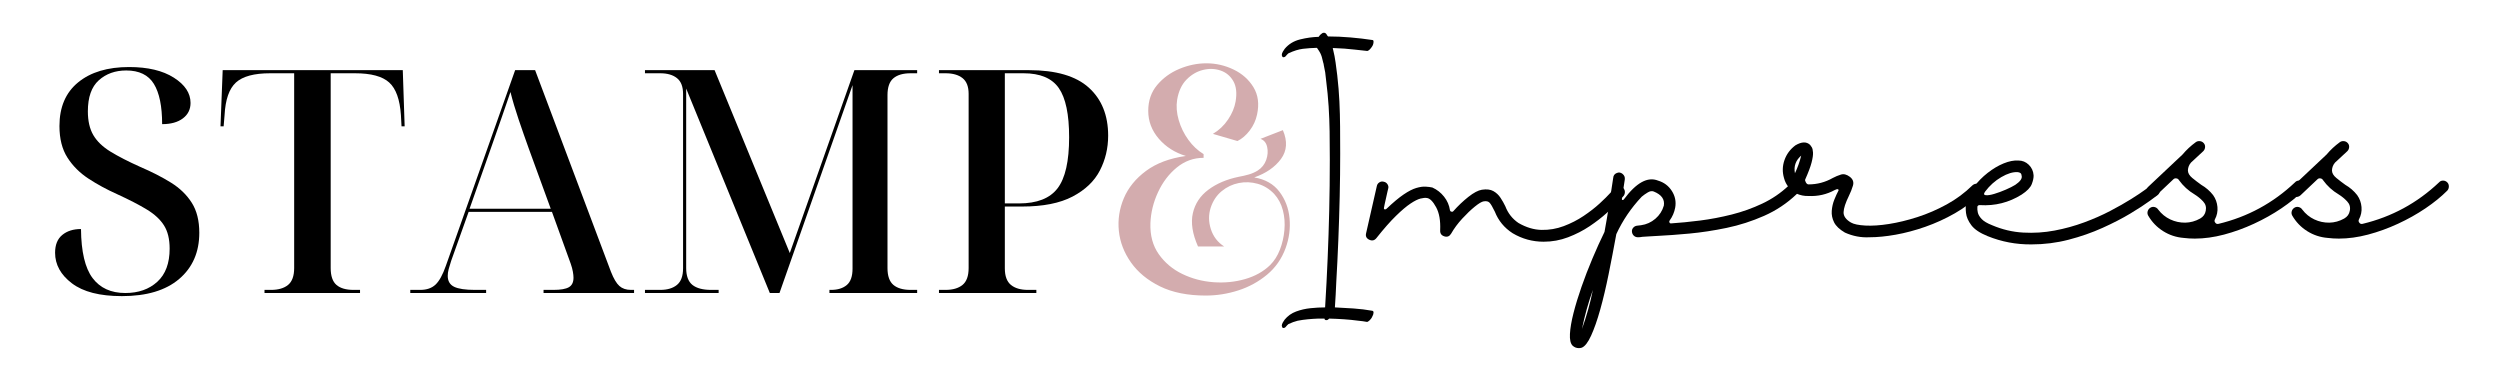 <svg version="1.0" preserveAspectRatio="xMidYMid meet" height="378" viewBox="0 0 1842.75 283.5" zoomAndPan="magnify" width="2457" xmlns:xlink="http://www.w3.org/1999/xlink" xmlns="http://www.w3.org/2000/svg"><defs><g></g></defs><g fill-opacity="1" fill="#000000"><g transform="translate(893.335, 179.979)"><g></g></g></g><g fill-opacity="1" fill="#000000"><g transform="translate(954.484, 179.979)"><g></g></g></g><g fill-opacity="1" fill="#000000"><g transform="translate(1015.672, 179.979)"><g><path d="M 180.375 -41.766 C 181.352 -40.992 181.895 -40.031 182 -38.875 C 182.113 -37.727 181.844 -36.66 181.188 -35.672 C 180.863 -35.348 179.629 -34.004 177.484 -31.641 C 175.348 -29.285 172.441 -26.438 168.766 -23.094 C 165.098 -19.758 160.852 -16.473 156.031 -13.234 C 151.207 -10.004 145.914 -7.289 140.156 -5.094 C 134.406 -2.906 128.41 -1.812 122.172 -1.812 C 113.941 -1.812 106.32 -3.895 99.312 -8.062 C 93.176 -12 88.789 -17.312 86.156 -24 C 84.508 -27.406 83.219 -29.598 82.281 -30.578 C 81.352 -31.566 79.906 -31.895 77.938 -31.562 C 76.508 -31.344 74.344 -30.055 71.438 -27.703 C 68.531 -25.348 65.43 -22.391 62.141 -18.828 C 58.859 -15.266 56.125 -11.566 53.938 -7.734 C 52.727 -5.754 51.082 -5.094 49 -5.75 C 46.801 -6.406 45.758 -7.883 45.875 -10.188 C 46.195 -17.312 45.207 -22.984 42.906 -27.203 C 40.613 -31.43 38.367 -33.707 36.172 -34.031 C 34.961 -34.25 33.367 -34.113 31.391 -33.625 C 29.422 -33.133 26.957 -31.898 24 -29.922 C 21.039 -27.953 17.477 -24.938 13.312 -20.875 C 9.145 -16.82 4.32 -11.344 -1.156 -4.438 C -2.57 -2.688 -4.32 -2.301 -6.406 -3.281 C -8.488 -4.27 -9.258 -5.863 -8.719 -8.062 L -0.828 -42.75 C -0.609 -43.957 0.02 -44.891 1.062 -45.547 C 2.102 -46.203 3.176 -46.363 4.281 -46.031 C 5.477 -45.812 6.406 -45.18 7.062 -44.141 C 7.727 -43.098 7.895 -42.031 7.562 -40.938 C 7.562 -40.938 7.395 -40.25 7.062 -38.875 C 6.738 -37.508 6.383 -35.922 6 -34.109 C 5.613 -32.305 5.254 -30.691 4.922 -29.266 C 4.598 -27.836 4.438 -27.016 4.438 -26.797 C 4.332 -26.141 4.523 -25.754 5.016 -25.641 C 5.504 -25.535 5.969 -25.703 6.406 -26.141 C 11.227 -30.742 15.422 -34.25 18.984 -36.656 C 22.547 -39.07 25.645 -40.66 28.281 -41.422 C 30.914 -42.191 33.191 -42.52 35.109 -42.406 C 37.023 -42.301 38.695 -42.086 40.125 -41.766 C 43.52 -40.234 46.395 -37.984 48.75 -35.016 C 51.102 -32.055 52.555 -28.711 53.109 -24.984 C 53.211 -24.441 53.539 -24.113 54.094 -24 C 54.75 -23.781 55.242 -23.891 55.578 -24.328 C 59.086 -28.273 62.785 -31.785 66.672 -34.859 C 70.566 -37.93 73.883 -39.688 76.625 -40.125 C 80.125 -40.664 82.941 -40.332 85.078 -39.125 C 87.223 -37.926 88.977 -36.285 90.344 -34.203 C 91.719 -32.117 92.898 -30.035 93.891 -27.953 C 95.859 -22.797 99.086 -18.688 103.578 -15.625 C 109.285 -12.332 114.961 -10.629 120.609 -10.516 C 126.254 -10.41 131.707 -11.344 136.969 -13.312 C 142.227 -15.289 147.102 -17.785 151.594 -20.797 C 156.094 -23.816 160.039 -26.883 163.438 -30 C 166.832 -33.125 169.488 -35.754 171.406 -37.891 C 173.32 -40.035 174.336 -41.109 174.453 -41.109 C 175.109 -42.086 176.039 -42.633 177.25 -42.75 C 178.457 -42.863 179.5 -42.535 180.375 -41.766 Z M 180.375 -41.766"></path></g></g></g><g fill-opacity="1" fill="#000000"><g transform="translate(1188.762, 179.979)"><g><path d="M 135.641 -42.922 C 136.41 -42.035 136.797 -41.047 136.797 -39.953 C 136.797 -38.742 136.359 -37.703 135.484 -36.828 C 128.461 -30.141 120.484 -24.82 111.547 -20.875 C 102.617 -16.938 93.414 -13.977 83.938 -12 C 74.457 -10.031 65.305 -8.633 56.484 -7.812 C 47.66 -6.988 39.738 -6.41 32.719 -6.078 C 30.75 -5.973 28.859 -5.863 27.047 -5.75 C 25.234 -5.645 23.508 -5.535 21.875 -5.422 C 20.77 -5.203 19.672 -5.094 18.578 -5.094 C 17.367 -5.094 16.352 -5.477 15.531 -6.25 C 14.719 -7.02 14.254 -8.004 14.141 -9.203 C 14.023 -10.305 14.352 -11.297 15.125 -12.172 C 15.895 -13.047 16.883 -13.535 18.094 -13.641 C 18.969 -13.754 19.895 -13.863 20.875 -13.969 C 24.82 -14.52 28.332 -16.109 31.406 -18.734 C 34.477 -21.367 36.562 -24.602 37.656 -28.438 C 38.414 -33.039 35.945 -36.492 30.25 -38.797 C 28.938 -39.348 27.457 -39.129 25.812 -38.141 C 24.164 -37.16 22.688 -36.117 21.375 -35.016 C 13.594 -26.797 7.344 -17.594 2.625 -7.406 C 2.52 -7.176 2.469 -6.898 2.469 -6.578 C 0.707 3.066 -1.129 12.629 -3.047 22.109 C -4.961 31.598 -7.016 40.258 -9.203 48.094 C -11.398 55.926 -13.648 62.363 -15.953 67.406 C -18.254 72.445 -20.555 75.41 -22.859 76.297 C -23.516 76.516 -24.223 76.625 -24.984 76.625 C -26.742 76.625 -28.281 76.02 -29.594 74.812 C -31.125 73.281 -31.781 70.398 -31.562 66.172 C -31.344 61.953 -30.469 56.828 -28.938 50.797 C -27.406 44.773 -25.43 38.312 -23.016 31.406 C -20.609 24.5 -17.922 17.535 -14.953 10.516 C -11.992 3.504 -9.035 -3.016 -6.078 -9.047 C -4.879 -15.516 -3.758 -22.117 -2.719 -28.859 C -1.676 -35.598 -0.66 -42.254 0.328 -48.828 C 0.441 -50.586 1.316 -51.797 2.953 -52.453 C 4.492 -53.109 5.922 -52.891 7.234 -51.797 C 8.547 -50.703 9.094 -49.332 8.875 -47.688 C 8.219 -43.188 7.504 -38.473 6.734 -33.547 C 6.629 -32.992 6.77 -32.66 7.156 -32.547 C 7.539 -32.441 7.895 -32.609 8.219 -33.047 C 17.32 -45.328 25.707 -49.93 33.375 -46.859 C 37.758 -45.547 41.156 -43 43.562 -39.219 C 45.977 -35.438 46.801 -31.352 46.031 -26.969 C 45.375 -23.457 44.004 -20.273 41.922 -17.422 C 41.598 -16.984 41.547 -16.52 41.766 -16.031 C 41.984 -15.539 42.312 -15.297 42.75 -15.297 C 49.438 -15.734 56.645 -16.441 64.375 -17.422 C 72.102 -18.41 79.883 -19.891 87.719 -21.859 C 95.551 -23.836 103.055 -26.523 110.234 -29.922 C 117.422 -33.316 123.863 -37.703 129.562 -43.078 C 130.438 -43.953 131.477 -44.391 132.688 -44.391 C 133.781 -44.285 134.766 -43.797 135.641 -42.922 Z M -22.688 62.484 C -19.289 53.055 -16.609 43.461 -14.641 33.703 C -18.035 43.129 -20.719 52.723 -22.688 62.484 Z M -22.688 62.484"></path></g></g></g><g fill-opacity="1" fill="#000000"><g transform="translate(1318.291, 179.979)"><g><path d="M 141.891 -43.25 C 142.66 -42.363 143.047 -41.375 143.047 -40.281 C 143.047 -39.07 142.609 -38.031 141.734 -37.156 C 136.035 -31.57 129.676 -26.773 122.656 -22.766 C 115.645 -18.766 108.383 -15.445 100.875 -12.812 C 93.363 -10.188 86.07 -8.242 79 -6.984 C 71.938 -5.723 65.5 -5.094 59.688 -5.094 C 53.438 -4.77 47.406 -5.922 41.594 -8.547 C 37.645 -10.848 34.984 -13.367 33.609 -16.109 C 32.242 -18.848 31.672 -21.672 31.891 -24.578 C 32.117 -27.484 32.75 -30.223 33.781 -32.797 C 34.82 -35.379 35.836 -37.602 36.828 -39.469 C 37.047 -39.906 36.938 -40.234 36.5 -40.453 C 36.062 -40.672 35.297 -40.504 34.203 -39.953 C 28.172 -36.66 21.703 -35.18 14.797 -35.516 C 11.723 -35.398 8.707 -36.004 5.75 -37.328 C 4.656 -36.992 3.562 -37.102 2.469 -37.656 C 0.707 -38.531 -0.055 -39.953 0.172 -41.922 C -1.473 -43.898 -2.625 -46.148 -3.281 -48.672 C -4.602 -53.16 -4.492 -57.598 -2.953 -61.984 C -1.422 -66.367 1.258 -69.988 5.094 -72.844 C 9.695 -75.582 13.316 -75.691 15.953 -73.172 C 16.273 -72.836 16.68 -72.258 17.172 -71.438 C 17.672 -70.613 17.973 -69.328 18.078 -67.578 C 18.191 -65.828 17.836 -63.359 17.016 -60.172 C 16.191 -56.992 14.629 -52.832 12.328 -47.688 C 12.109 -47.25 12.27 -46.535 12.812 -45.547 C 13.363 -44.555 14.023 -44.062 14.797 -44.062 C 21.148 -44.062 27.125 -45.648 32.719 -48.828 C 34.582 -49.816 36.555 -50.641 38.641 -51.297 C 40.723 -51.953 42.914 -51.406 45.219 -49.656 C 47.52 -47.906 48.285 -45.738 47.516 -43.156 C 46.742 -40.582 45.758 -38.086 44.562 -35.672 C 42.039 -30.523 40.723 -26.5 40.609 -23.594 C 40.504 -20.688 42.312 -18.141 46.031 -15.953 C 48.113 -14.742 51.648 -14 56.641 -13.719 C 61.629 -13.445 67.438 -13.832 74.062 -14.875 C 80.695 -15.914 87.688 -17.613 95.031 -19.969 C 102.375 -22.332 109.551 -25.43 116.562 -29.266 C 123.582 -33.098 129.941 -37.812 135.641 -43.406 C 136.523 -44.176 137.566 -44.562 138.766 -44.562 C 139.973 -44.562 141.016 -44.125 141.891 -43.25 Z M 4.766 -52.281 C 6.742 -56.445 8.281 -60.781 9.375 -65.281 C 5.312 -61.77 3.773 -57.438 4.766 -52.281 Z M 4.766 -52.281"></path></g></g></g><g fill-opacity="1" fill="#000000"><g transform="translate(1453.081, 179.979)"><g><path d="M 137.953 -42.25 C 138.711 -41.375 139.039 -40.332 138.938 -39.125 C 138.82 -37.926 138.273 -36.941 137.297 -36.172 C 136.859 -35.836 134.883 -34.383 131.375 -31.812 C 127.863 -29.238 123.148 -26.172 117.234 -22.609 C 111.316 -19.047 104.461 -15.508 96.672 -12 C 88.891 -8.488 80.562 -5.582 71.688 -3.281 C 62.812 -0.977 53.66 0.172 44.234 0.172 C 33.047 0.273 22.301 -1.754 12 -5.922 C 6.301 -8.223 2.301 -10.906 0 -13.969 C -2.301 -17.039 -3.613 -20.055 -3.938 -23.016 C -4.27 -25.973 -4.219 -28.492 -3.781 -30.578 C -2.789 -34.641 -0.875 -38.562 1.969 -42.344 C 4.82 -46.125 8.164 -49.52 12 -52.531 C 15.832 -55.539 19.75 -57.867 23.75 -59.516 C 27.758 -61.16 31.406 -61.875 34.688 -61.656 C 37.645 -61.656 40.191 -60.613 42.328 -58.531 C 44.473 -56.445 45.656 -53.875 45.875 -50.812 C 45.977 -49.051 45.535 -46.883 44.547 -44.312 C 43.566 -41.738 41.051 -39.133 37 -36.5 C 27.676 -30.688 17.477 -28.113 6.406 -28.781 C 5.863 -28.883 5.375 -28.77 4.938 -28.438 C 4.5 -28.113 4.332 -27.676 4.438 -27.125 C 4.332 -26.145 4.441 -24.883 4.766 -23.344 C 5.098 -21.812 6.031 -20.223 7.562 -18.578 C 9.094 -16.93 11.672 -15.395 15.297 -13.969 C 22.742 -10.789 30.383 -8.984 38.219 -8.547 C 46.062 -8.109 53.766 -8.602 61.328 -10.031 C 68.891 -11.457 76.148 -13.457 83.109 -16.031 C 90.078 -18.602 96.492 -21.426 102.359 -24.5 C 108.223 -27.57 113.344 -30.477 117.719 -33.219 C 122.102 -35.957 125.555 -38.258 128.078 -40.125 C 130.598 -41.988 131.859 -42.922 131.859 -42.922 C 132.848 -43.68 133.945 -44.008 135.156 -43.906 C 136.25 -43.789 137.18 -43.238 137.953 -42.25 Z M 10.188 -38.797 C 8.988 -37.16 9.129 -36.258 10.609 -36.094 C 12.086 -35.926 14.195 -36.254 16.938 -37.078 C 19.676 -37.898 22.5 -38.941 25.406 -40.203 C 28.312 -41.461 30.641 -42.641 32.391 -43.734 C 35.785 -46.035 37.375 -48.117 37.156 -49.984 C 37.051 -51.191 36.75 -51.984 36.25 -52.359 C 35.758 -52.742 35.078 -52.992 34.203 -53.109 C 30.691 -53.328 26.633 -52.094 22.031 -49.406 C 17.426 -46.719 13.477 -43.18 10.188 -38.797 Z M 10.188 -38.797"></path></g></g></g><g fill-opacity="1" fill="#000000"><g transform="translate(1584.748, 179.979)"><g><path d="M 112.953 -45.547 C 113.723 -44.773 114.109 -43.785 114.109 -42.578 C 114.109 -41.379 113.723 -40.344 112.953 -39.469 C 108.461 -34.969 103.094 -30.609 96.844 -26.391 C 90.594 -22.172 83.848 -18.391 76.609 -15.047 C 69.379 -11.703 62.035 -9.039 54.578 -7.062 C 47.129 -5.094 39.953 -4.109 33.047 -4.109 C 30.203 -4.109 27.461 -4.273 24.828 -4.609 C 19.348 -5.047 14.305 -6.711 9.703 -9.609 C 5.098 -12.516 1.426 -16.328 -1.312 -21.047 C -1.863 -22.035 -2 -23.078 -1.719 -24.172 C -1.445 -25.266 -0.816 -26.141 0.172 -26.797 C 1.148 -27.453 2.211 -27.645 3.359 -27.375 C 4.516 -27.102 5.422 -26.473 6.078 -25.484 C 8.492 -22.305 11.453 -19.895 14.953 -18.25 C 18.461 -16.602 22.133 -15.805 25.969 -15.859 C 29.812 -15.922 33.488 -16.938 37 -18.906 C 39.301 -20.219 40.672 -22.133 41.109 -24.656 C 41.648 -27.289 40.988 -29.594 39.125 -31.562 C 37.27 -33.539 35.191 -35.242 32.891 -36.672 C 28.285 -39.41 24.445 -42.914 21.375 -47.188 C 20.938 -47.957 20.281 -48.395 19.406 -48.5 C 18.531 -48.613 17.816 -48.395 17.266 -47.844 L 4.766 -36.016 C 3.555 -34.91 2.133 -34.578 0.5 -35.016 C -1.145 -35.453 -2.133 -36.492 -2.469 -38.141 C -2.906 -39.785 -2.469 -41.211 -1.156 -42.422 L 24 -66.094 C 26.852 -69.488 30.086 -72.504 33.703 -75.141 C 34.578 -75.797 35.586 -76.066 36.734 -75.953 C 37.891 -75.848 38.852 -75.359 39.625 -74.484 C 40.395 -73.609 40.723 -72.594 40.609 -71.438 C 40.504 -70.289 40.066 -69.332 39.297 -68.562 L 30.25 -60.172 C 28.82 -58.535 28.055 -56.617 27.953 -54.422 C 27.953 -52.453 29.02 -50.586 31.156 -48.828 C 33.289 -47.078 35.508 -45.379 37.812 -43.734 C 41.219 -41.766 44.125 -39.242 46.531 -36.172 C 48.395 -33.547 49.461 -30.613 49.734 -27.375 C 50.016 -24.145 49.383 -21.102 47.844 -18.25 C 47.406 -17.375 47.516 -16.551 48.172 -15.781 C 48.723 -15.02 49.492 -14.75 50.484 -14.969 C 71.961 -20.113 90.758 -30.305 106.875 -45.547 C 107.645 -46.422 108.629 -46.859 109.828 -46.859 C 111.035 -46.859 112.078 -46.422 112.953 -45.547 Z M 112.953 -45.547"></path></g></g></g><g fill-opacity="1" fill="#000000"><g transform="translate(1690.936, 179.979)"><g><path d="M 112.953 -45.547 C 113.723 -44.773 114.109 -43.785 114.109 -42.578 C 114.109 -41.379 113.723 -40.344 112.953 -39.469 C 108.461 -34.969 103.094 -30.609 96.844 -26.391 C 90.594 -22.172 83.848 -18.391 76.609 -15.047 C 69.379 -11.703 62.035 -9.039 54.578 -7.062 C 47.129 -5.094 39.953 -4.109 33.047 -4.109 C 30.203 -4.109 27.461 -4.273 24.828 -4.609 C 19.348 -5.047 14.305 -6.711 9.703 -9.609 C 5.098 -12.516 1.426 -16.328 -1.312 -21.047 C -1.863 -22.035 -2 -23.078 -1.719 -24.172 C -1.445 -25.266 -0.816 -26.141 0.172 -26.797 C 1.148 -27.453 2.211 -27.645 3.359 -27.375 C 4.516 -27.102 5.422 -26.473 6.078 -25.484 C 8.492 -22.305 11.453 -19.895 14.953 -18.25 C 18.461 -16.602 22.133 -15.805 25.969 -15.859 C 29.812 -15.922 33.488 -16.938 37 -18.906 C 39.301 -20.219 40.672 -22.133 41.109 -24.656 C 41.648 -27.289 40.988 -29.594 39.125 -31.562 C 37.27 -33.539 35.191 -35.242 32.891 -36.672 C 28.285 -39.41 24.445 -42.914 21.375 -47.188 C 20.938 -47.957 20.281 -48.395 19.406 -48.5 C 18.531 -48.613 17.816 -48.395 17.266 -47.844 L 4.766 -36.016 C 3.555 -34.91 2.133 -34.578 0.5 -35.016 C -1.145 -35.453 -2.133 -36.492 -2.469 -38.141 C -2.906 -39.785 -2.469 -41.211 -1.156 -42.422 L 24 -66.094 C 26.852 -69.488 30.086 -72.504 33.703 -75.141 C 34.578 -75.797 35.586 -76.066 36.734 -75.953 C 37.891 -75.848 38.852 -75.359 39.625 -74.484 C 40.395 -73.609 40.723 -72.594 40.609 -71.438 C 40.504 -70.289 40.066 -69.332 39.297 -68.562 L 30.25 -60.172 C 28.82 -58.535 28.055 -56.617 27.953 -54.422 C 27.953 -52.453 29.02 -50.586 31.156 -48.828 C 33.289 -47.078 35.508 -45.379 37.812 -43.734 C 41.219 -41.766 44.125 -39.242 46.531 -36.172 C 48.395 -33.547 49.461 -30.613 49.734 -27.375 C 50.016 -24.145 49.383 -21.102 47.844 -18.25 C 47.406 -17.375 47.516 -16.551 48.172 -15.781 C 48.723 -15.02 49.492 -14.75 50.484 -14.969 C 71.961 -20.113 90.758 -30.305 106.875 -45.547 C 107.645 -46.422 108.629 -46.859 109.828 -46.859 C 111.035 -46.859 112.078 -46.422 112.953 -45.547 Z M 112.953 -45.547"></path></g></g></g><g fill-opacity="1" fill="#000000"><g transform="translate(829.143, 207.223)"><g></g></g></g><g fill-opacity="1" fill="#000000"><g transform="translate(886.949, 207.223)"><g></g></g></g><g fill-opacity="1" fill="#000000"><g transform="translate(944.796, 207.223)"><g><path d="M 1.156 34.547 C 0.77 34.547 0.523 34.398 0.422 34.109 C 0.328 33.816 0.188 33.43 0 32.953 C 0 32.18 0.266 31.336 0.797 30.422 C 1.328 29.504 1.785 28.805 2.172 28.328 C 4.379 25.629 7.172 23.648 10.547 22.391 C 13.922 21.141 17.484 20.32 21.234 19.938 C 24.992 19.551 28.562 19.359 31.938 19.359 C 32.707 6.836 33.332 -5.176 33.812 -16.688 C 34.301 -28.207 34.688 -39.914 34.969 -51.812 C 35.258 -63.707 35.406 -76.398 35.406 -89.891 C 35.406 -97.305 35.359 -104.098 35.266 -110.266 C 35.172 -116.43 34.93 -122.57 34.547 -128.688 C 34.16 -134.812 33.531 -141.336 32.656 -148.266 C 32.469 -150.484 32.254 -152.336 32.016 -153.828 C 31.773 -155.328 31.41 -157.188 30.922 -159.406 C 30.922 -159.883 30.895 -160.125 30.844 -160.125 C 30.801 -160.125 30.734 -160.316 30.641 -160.703 C 30.16 -162.816 29.773 -164.352 29.484 -165.312 C 29.191 -166.281 28.828 -167.195 28.391 -168.062 C 27.961 -168.938 27.172 -170.191 26.016 -171.828 C 26.016 -171.828 25.988 -171.828 25.938 -171.828 C 25.895 -171.828 25.875 -171.875 25.875 -171.969 C 22.207 -171.875 18.785 -171.633 15.609 -171.25 C 12.43 -170.863 8.863 -169.754 4.906 -167.922 C 4.133 -167.254 3.508 -166.602 3.031 -165.969 C 2.551 -165.344 1.926 -165.031 1.156 -165.031 C 0.77 -165.031 0.523 -165.176 0.422 -165.469 C 0.328 -165.758 0.188 -166.145 0 -166.625 C 0 -167.395 0.266 -168.238 0.797 -169.156 C 1.328 -170.07 1.785 -170.77 2.172 -171.25 C 5.055 -174.719 8.859 -177.031 13.578 -178.188 C 18.305 -179.344 22.836 -179.969 27.172 -180.062 C 27.848 -181.125 28.57 -181.895 29.344 -182.375 C 29.82 -182.852 30.398 -183.094 31.078 -183.094 C 31.648 -183.094 32.129 -182.898 32.516 -182.516 C 32.898 -182.129 33.191 -181.695 33.391 -181.219 C 33.773 -180.832 34.016 -180.547 34.109 -180.359 C 39.504 -180.359 45.02 -180.113 50.656 -179.625 C 56.289 -179.145 61.613 -178.52 66.625 -177.75 C 67.301 -177.75 67.641 -177.363 67.641 -176.594 C 67.641 -175.344 67.348 -174.234 66.766 -173.266 C 66.191 -172.305 65.566 -171.488 64.891 -170.812 C 64.797 -170.719 64.531 -170.5 64.094 -170.156 C 63.656 -169.82 63.297 -169.656 63.016 -169.656 C 59.348 -170.039 56.238 -170.379 53.688 -170.672 C 51.133 -170.961 48.629 -171.203 46.172 -171.391 C 43.711 -171.586 40.848 -171.734 37.578 -171.828 C 37.578 -171.535 37.672 -171.102 37.859 -170.531 C 38.629 -167.445 39.227 -164.336 39.656 -161.203 C 40.094 -158.078 40.504 -154.922 40.891 -151.734 C 41.66 -144.992 42.191 -138.539 42.484 -132.375 C 42.773 -126.207 42.941 -120.016 42.984 -113.797 C 43.035 -107.586 43.062 -100.922 43.062 -93.797 C 43.062 -83.773 42.941 -73.367 42.703 -62.578 C 42.461 -51.785 42.125 -41.016 41.688 -30.266 C 41.258 -19.523 40.754 -9.195 40.172 0.719 C 40.078 3.801 39.93 6.906 39.734 10.031 C 39.547 13.164 39.352 16.273 39.156 19.359 C 43.594 19.555 48.219 19.82 53.031 20.156 C 57.852 20.5 62.383 21.055 66.625 21.828 C 67.301 21.922 67.641 22.352 67.641 23.125 C 67.641 23.508 67.566 23.969 67.422 24.5 C 67.273 25.031 67.102 25.438 66.906 25.719 C 66.52 26.781 65.848 27.797 64.891 28.766 C 64.797 28.859 64.504 29.098 64.016 29.484 C 63.535 29.867 63.148 30.062 62.859 30.062 C 61.805 29.863 60.75 29.691 59.688 29.547 C 58.625 29.41 57.562 29.289 56.5 29.188 C 52.938 28.707 49.348 28.348 45.734 28.109 C 42.117 27.867 38.531 27.703 34.969 27.609 C 34.582 27.992 34.242 28.281 33.953 28.469 C 33.672 28.664 33.238 28.766 32.656 28.766 C 31.883 28.66 31.5 28.273 31.5 27.609 L 26.875 27.609 C 24.375 27.703 21.848 27.867 19.297 28.109 C 16.742 28.348 14.211 28.707 11.703 29.188 C 10.254 29.57 9.145 29.91 8.375 30.203 C 7.602 30.492 6.445 30.977 4.906 31.656 C 4.133 32.32 3.508 32.969 3.031 33.594 C 2.551 34.227 1.926 34.547 1.156 34.547 Z M 1.156 34.547"></path></g></g></g><g fill-opacity="1" fill="#000000"><g transform="translate(30.714, 215.975)"><g><path d="M 59.125 2.297 C 42.863 2.297 30.594 -0.844 22.312 -7.125 C 14.031 -13.414 9.891 -20.93 9.891 -29.672 C 9.891 -35.504 11.648 -39.875 15.172 -42.781 C 18.703 -45.695 23.305 -47.156 28.984 -47.156 C 29.141 -30.445 31.977 -18.41 37.5 -11.047 C 43.02 -3.68 51.07 0 61.656 0 C 71.32 0 79.18 -2.758 85.234 -8.281 C 91.297 -13.801 94.328 -21.93 94.328 -32.672 C 94.328 -39.723 92.945 -45.43 90.188 -49.797 C 87.426 -54.172 83.207 -58.082 77.531 -61.531 C 71.852 -64.988 64.488 -68.789 55.438 -72.938 C 47.926 -76.301 40.945 -80.094 34.5 -84.312 C 28.062 -88.531 22.883 -93.707 18.969 -99.844 C 15.062 -105.977 13.109 -113.723 13.109 -123.078 C 13.109 -137.035 17.707 -147.77 26.906 -155.281 C 36.113 -162.801 48.617 -166.562 64.422 -166.562 C 78.223 -166.562 89.223 -163.953 97.422 -158.734 C 105.629 -153.523 109.734 -147.316 109.734 -140.109 C 109.734 -135.348 107.852 -131.551 104.094 -128.719 C 100.344 -125.883 95.242 -124.469 88.797 -124.469 C 88.797 -137.656 86.766 -147.547 82.703 -154.141 C 78.641 -160.734 71.852 -164.031 62.344 -164.031 C 54.219 -164.031 47.469 -161.613 42.094 -156.781 C 36.727 -151.957 34.047 -144.328 34.047 -133.891 C 34.047 -126.836 35.383 -121.008 38.062 -116.406 C 40.75 -111.812 44.969 -107.75 50.719 -104.219 C 56.477 -100.688 63.805 -96.926 72.703 -92.938 C 81.285 -89.258 88.836 -85.391 95.359 -81.328 C 101.879 -77.266 106.977 -72.316 110.656 -66.484 C 114.344 -60.66 116.188 -53.301 116.188 -44.406 C 116.188 -30.133 111.238 -18.781 101.344 -10.344 C 91.445 -1.914 77.375 2.297 59.125 2.297 Z M 59.125 2.297"></path></g></g></g><g fill-opacity="1" fill="#000000"><g transform="translate(158.625, 215.975)"><g><path d="M 36.344 0 L 36.344 -2.297 L 41.188 -2.297 C 46.551 -2.297 50.727 -3.52 53.719 -5.969 C 56.707 -8.426 58.203 -12.57 58.203 -18.406 L 58.203 -161.969 L 40.484 -161.969 C 28.68 -161.969 20.285 -159.703 15.297 -155.172 C 10.316 -150.648 7.52 -142.641 6.906 -131.141 L 6.219 -122.859 L 3.906 -122.859 L 5.516 -164.266 L 138.266 -164.266 L 139.641 -122.859 L 137.344 -122.859 L 136.891 -131.141 C 136.117 -142.641 133.238 -150.648 128.25 -155.172 C 123.27 -159.703 114.875 -161.969 103.062 -161.969 L 85.125 -161.969 L 85.125 -18.406 C 85.125 -12.57 86.539 -8.426 89.375 -5.969 C 92.219 -3.52 96.398 -2.297 101.922 -2.297 L 106.75 -2.297 L 106.75 0 Z M 36.344 0"></path></g></g></g><g fill-opacity="1" fill="#000000"><g transform="translate(302.179, 215.975)"><g><path d="M 0.234 0 L 0.234 -2.297 L 7.594 -2.297 C 12.344 -2.297 16.098 -3.598 18.859 -6.203 C 21.617 -8.816 24.148 -13.422 26.453 -20.016 L 77.531 -164.266 L 92.25 -164.266 L 148.156 -15.641 C 150.156 -10.578 152.227 -7.086 154.375 -5.172 C 156.52 -3.254 159.359 -2.297 162.891 -2.297 L 165.188 -2.297 L 165.188 0 L 98.469 0 L 98.469 -2.297 L 105.828 -2.297 C 111.047 -2.297 114.801 -2.945 117.094 -4.25 C 119.395 -5.562 120.547 -7.898 120.547 -11.266 C 120.547 -12.492 120.391 -13.988 120.078 -15.75 C 119.773 -17.52 119.242 -19.477 118.484 -21.625 L 104.672 -59.812 L 43.25 -59.812 L 30.375 -23.703 C 29.602 -21.398 28.988 -19.363 28.531 -17.594 C 28.07 -15.832 27.844 -14.188 27.844 -12.656 C 27.844 -8.82 29.41 -6.133 32.547 -4.594 C 35.691 -3.062 40.797 -2.297 47.859 -2.297 L 56.141 -2.297 L 56.141 0 Z M 43.938 -62.109 L 103.766 -62.109 L 87.656 -106.281 C 85.051 -113.5 82.52 -120.75 80.062 -128.031 C 77.602 -135.312 75.609 -142.02 74.078 -148.156 C 71.93 -141.719 69.82 -135.582 67.75 -129.75 C 65.676 -123.926 63.336 -117.254 60.734 -109.734 Z M 43.938 -62.109"></path></g></g></g><g fill-opacity="1" fill="#000000"><g transform="translate(467.359, 215.975)"><g><path d="M 8.047 0 L 8.047 -2.297 L 19.328 -2.297 C 24.535 -2.297 28.633 -3.52 31.625 -5.969 C 34.625 -8.426 36.125 -12.492 36.125 -18.172 L 36.125 -146.781 C 36.125 -152.145 34.625 -156.016 31.625 -158.391 C 28.633 -160.773 24.535 -161.969 19.328 -161.969 L 8.047 -161.969 L 8.047 -164.266 L 59.359 -164.266 L 114.797 -29.453 L 162.422 -164.266 L 208.672 -164.266 L 208.672 -161.969 L 203.828 -161.969 C 198.305 -161.969 194.086 -160.738 191.172 -158.281 C 188.266 -155.832 186.812 -151.691 186.812 -145.859 L 186.812 -18.406 C 186.812 -12.57 188.266 -8.426 191.172 -5.969 C 194.086 -3.52 198.305 -2.297 203.828 -2.297 L 208.672 -2.297 L 208.672 0 L 144.016 0 L 144.016 -2.297 L 145.172 -2.297 C 150.078 -2.297 153.945 -3.484 156.781 -5.859 C 159.625 -8.242 161.047 -12.27 161.047 -17.938 L 161.047 -153.219 L 107.203 0 L 100.078 0 L 38.422 -150.688 L 38.422 -18.406 C 38.422 -12.57 39.953 -8.426 43.016 -5.969 C 46.086 -3.52 50.691 -2.297 56.828 -2.297 L 62.344 -2.297 L 62.344 0 Z M 8.047 0"></path></g></g></g><g fill-opacity="1" fill="#000000"><g transform="translate(684.071, 215.975)"><g><path d="M 8.047 0 L 8.047 -2.297 L 12.891 -2.297 C 18.254 -2.297 22.43 -3.52 25.422 -5.969 C 28.41 -8.426 29.906 -12.57 29.906 -18.406 L 29.906 -146.781 C 29.906 -152.145 28.41 -156.016 25.422 -158.391 C 22.43 -160.773 18.254 -161.969 12.891 -161.969 L 8.047 -161.969 L 8.047 -164.266 L 74.312 -164.266 C 94.25 -164.266 108.973 -159.969 118.484 -151.375 C 127.992 -142.789 132.75 -130.984 132.75 -115.953 C 132.75 -106.742 130.711 -98.191 126.641 -90.297 C 122.578 -82.398 115.867 -76 106.516 -71.094 C 97.16 -66.188 84.738 -63.734 69.25 -63.734 L 56.594 -63.734 L 56.594 -18.172 C 56.594 -12.492 58.086 -8.426 61.078 -5.969 C 64.066 -3.52 68.25 -2.297 73.625 -2.297 L 79.828 -2.297 L 79.828 0 Z M 56.594 -66.031 L 66.953 -66.031 C 80.297 -66.031 89.801 -69.75 95.469 -77.188 C 101.145 -84.625 103.984 -97.16 103.984 -114.797 C 103.984 -131.672 101.453 -143.75 96.391 -151.031 C 91.328 -158.32 82.664 -161.969 70.406 -161.969 L 56.594 -161.969 Z M 56.594 -66.031"></path></g></g></g><g fill-opacity="1" fill="#d3acae"><g transform="translate(824.365, 212.587)"><g><path d="M 64.859 -165.922 C 71.879 -165.922 78.562 -164.391 84.906 -161.328 C 91.25 -158.273 96.141 -153.922 99.578 -148.266 C 103.016 -142.617 103.891 -135.898 102.203 -128.109 C 101.285 -123.828 99.488 -119.926 96.812 -116.406 C 94.145 -112.895 91.129 -110.301 87.766 -108.625 L 69.672 -113.906 C 74.254 -116.656 77.992 -120.207 80.891 -124.562 C 83.797 -128.914 85.629 -133.305 86.391 -137.734 C 87.461 -143.992 86.891 -149.035 84.672 -152.859 C 82.461 -156.68 79.297 -159.281 75.172 -160.656 C 71.047 -162.031 66.727 -162.145 62.219 -161 C 57.707 -159.852 53.695 -157.484 50.188 -153.891 C 46.676 -150.297 44.383 -145.367 43.312 -139.109 C 42.551 -134.367 42.93 -129.363 44.453 -124.094 C 45.984 -118.82 48.352 -113.969 51.562 -109.531 C 54.77 -105.102 58.516 -101.594 62.797 -99 L 62.797 -96.25 C 55.461 -96.25 48.891 -93.879 43.078 -89.141 C 37.273 -84.41 32.656 -78.336 29.219 -70.922 C 25.781 -63.516 23.91 -55.914 23.609 -48.125 C 23.297 -39.113 25.352 -31.473 29.781 -25.203 C 34.219 -18.941 39.988 -14.094 47.094 -10.656 C 54.195 -7.219 61.832 -5.191 70 -4.578 C 78.176 -3.973 85.969 -4.738 93.375 -6.875 C 100.789 -9.008 106.941 -12.445 111.828 -17.188 C 114.891 -20.238 117.297 -24.02 119.047 -28.531 C 120.805 -33.039 121.914 -37.852 122.375 -42.969 C 122.832 -48.082 122.453 -52.969 121.234 -57.625 C 120.016 -62.289 117.875 -66.305 114.812 -69.672 C 111.301 -73.336 107.254 -75.816 102.672 -77.109 C 98.086 -78.41 93.461 -78.602 88.797 -77.688 C 84.141 -76.77 79.938 -74.781 76.188 -71.719 C 72.445 -68.664 69.738 -64.617 68.062 -59.578 C 66.383 -54.391 66.422 -49.082 68.172 -43.656 C 69.93 -38.227 73.18 -33.988 77.922 -30.938 L 58.672 -30.938 C 54.547 -40.258 53.285 -48.43 54.891 -55.453 C 56.492 -62.484 60.312 -68.25 66.344 -72.75 C 72.375 -77.258 79.82 -80.43 88.688 -82.266 C 91.281 -82.723 93.758 -83.297 96.125 -83.984 C 98.5 -84.672 100.68 -85.629 102.672 -86.859 C 105.723 -88.836 107.82 -91.469 108.969 -94.75 C 110.113 -98.039 110.344 -101.211 109.656 -104.266 C 108.969 -107.328 107.328 -109.316 104.734 -110.234 L 121.234 -116.656 C 124.742 -108.551 124.285 -101.477 119.859 -95.438 C 115.43 -89.406 108.859 -84.863 100.141 -81.812 C 108.242 -80.438 114.43 -76.922 118.703 -71.266 C 122.984 -65.617 125.469 -59.086 126.156 -51.672 C 126.844 -44.266 125.891 -36.973 123.297 -29.797 C 120.391 -21.848 115.801 -15.273 109.531 -10.078 C 103.27 -4.891 96.207 -1.035 88.344 1.484 C 80.477 4.004 72.492 5.266 64.391 5.266 C 51.098 5.266 39.867 3.016 30.703 -1.484 C 21.535 -5.992 14.395 -11.875 9.281 -19.125 C 4.164 -26.383 1.188 -34.141 0.344 -42.391 C -0.5 -50.641 0.719 -58.66 4 -66.453 C 7.289 -74.242 12.754 -80.969 20.391 -86.625 C 28.035 -92.281 37.816 -95.945 49.734 -97.625 C 41.629 -100.07 34.977 -104.312 29.781 -110.344 C 24.594 -116.383 22 -123.223 22 -130.859 C 22 -138.348 24.176 -144.688 28.531 -149.875 C 32.883 -155.07 38.344 -159.047 44.906 -161.797 C 51.477 -164.547 58.129 -165.922 64.859 -165.922 Z M 64.859 -165.922"></path></g></g></g></svg>